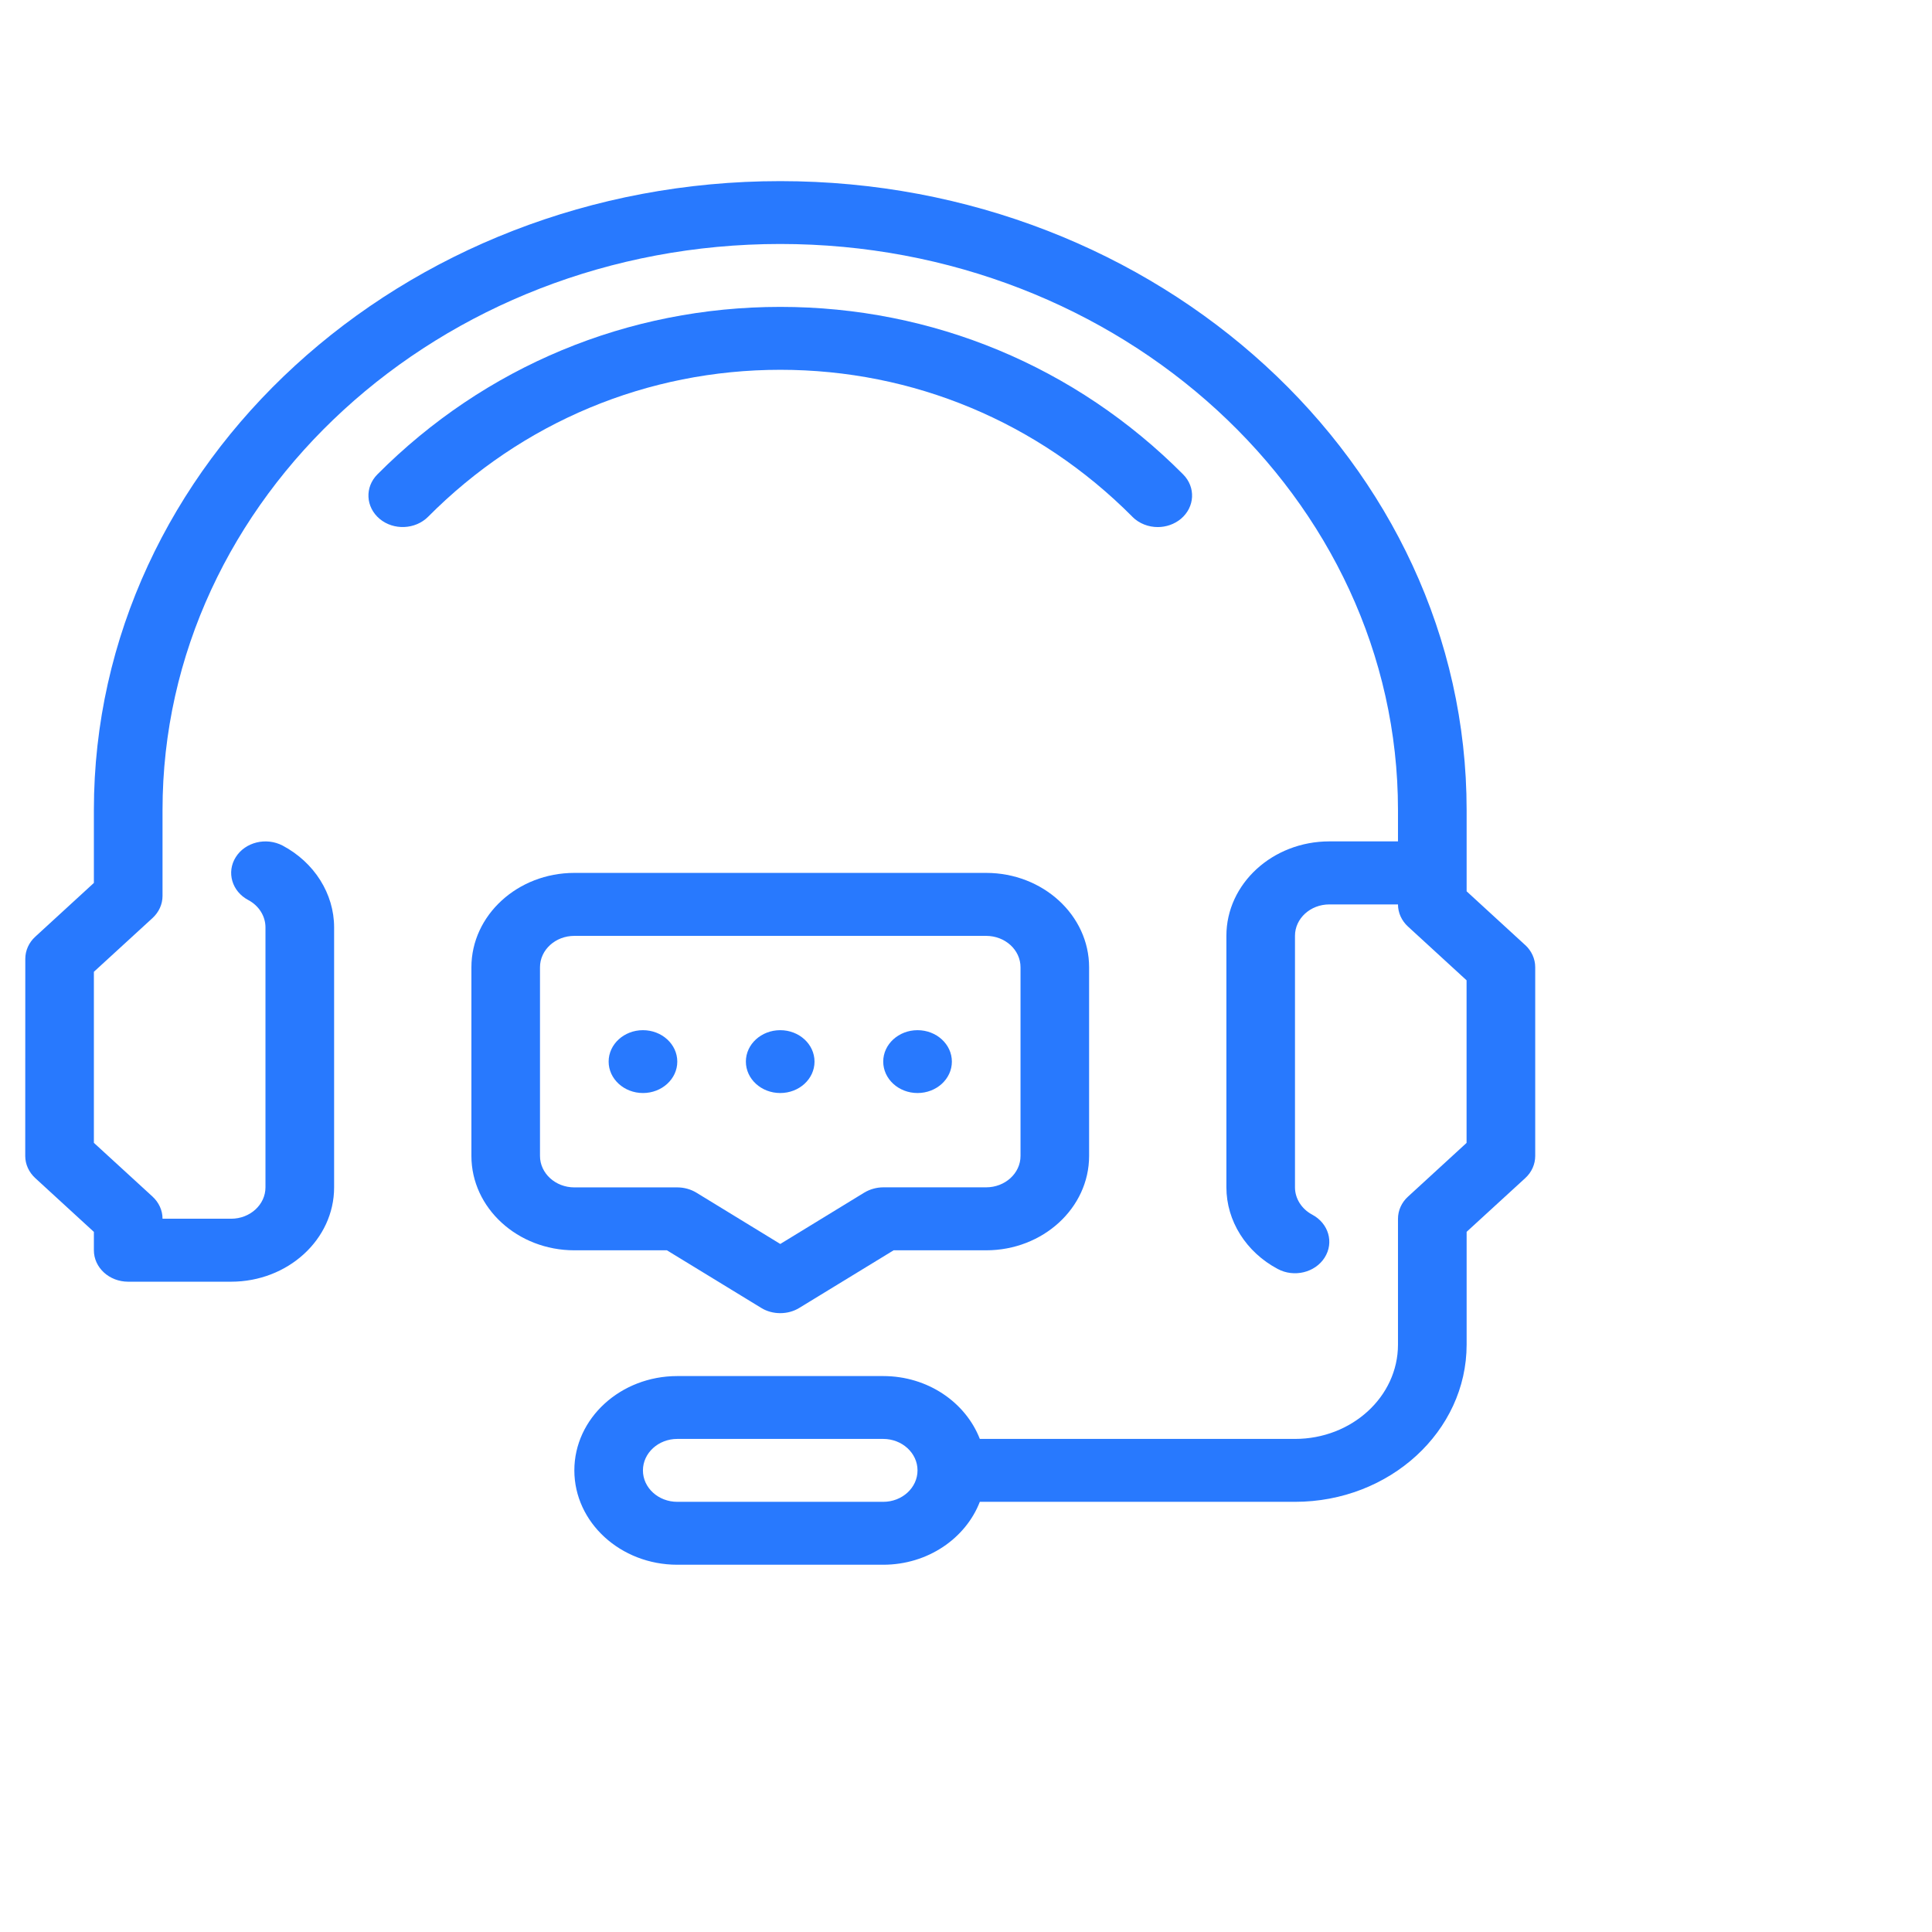 <svg xmlns="http://www.w3.org/2000/svg" width="32" height="32" fill="none" viewBox="0 0 32 32">
    <path fill="#2879FE" d="M12.923 18.104c.314 0 .568-.233.568-.52 0-.288-.254-.521-.568-.521-.314 0-.569.233-.569.52 0 .288.255.521.569.521zM15.197 18.104c.314 0 .569-.233.569-.52 0-.288-.255-.521-.569-.521-.313 0-.568.233-.568.52 0 .288.255.521.568.521zM10.65 18.104c.313 0 .568-.233.568-.52 0-.288-.255-.521-.569-.521-.313 0-.568.233-.568.52 0 .288.255.521.569.521zM18.756 8.56c.112.112.266.17.42.17.137 0 .274-.046.383-.136.232-.195.249-.524.037-.737-1.779-1.788-4.149-2.774-6.672-2.774-2.524 0-4.894.986-6.673 2.774-.212.213-.195.542.037.737.232.194.592.177.803-.035 1.56-1.57 3.633-2.434 5.833-2.434s4.271.864 5.832 2.434"/>
    <path fill="#2879FE" d="M8.944 19.146v-3.125c0-.288.255-.52.569-.52h6.82c.315 0 .57.232.57.52v3.125c0 .287-.255.52-.57.52H14.63c-.112 0-.223.032-.316.088l-1.39.85-1.39-.85c-.092-.056-.203-.087-.315-.087H9.513c-.314 0-.569-.234-.569-.521zm2.102 1.563l1.562.954c.095.059.206.087.315.087.11 0 .22-.028.316-.087l1.562-.954h1.533c.94 0 1.705-.701 1.705-1.563v-3.125c0-.861-.765-1.563-1.705-1.563H9.513c-.94 0-1.705.702-1.705 1.563v3.125c0 .862.765 1.563 1.705 1.563h1.533"/>
    <path fill="#2879FE" d="M14.629 24.875h-3.411c-.314 0-.569-.233-.569-.52 0-.288.255-.522.569-.522h3.41c.314 0 .569.234.569.521 0 .288-.255.521-.568.521zm10.633-9.222l-.97-.89v-1.346C24.292 7.673 19.192 3 12.923 3 6.655 3 1.555 7.673 1.555 13.417v1.207l-.97.89c-.107.097-.166.23-.166.368l-.001 3.264c0 .138.06.27.167.368l.97.89v.304c0 .288.254.521.568.521h1.705c.94 0 1.706-.7 1.706-1.562V15.36c0-.556-.327-1.075-.852-1.354-.273-.143-.62-.059-.777.191-.157.249-.064.568.208.711.175.093.284.266.284.452v4.306c0 .287-.255.52-.569.52H2.692c0-.138-.06-.27-.167-.368l-.97-.889v-2.833l.97-.889c.107-.098.167-.23.167-.368v-1.423c0-5.17 4.59-9.375 10.231-9.375 5.642 0 10.232 4.205 10.232 9.375v.52h-1.137c-.94 0-1.705.702-1.705 1.563v4.167c0 .555.325 1.073.85 1.352.27.145.619.061.777-.188.159-.25.066-.567-.206-.712-.175-.093-.285-.267-.285-.452V15.5c0-.287.255-.52.569-.52h1.137c0 .138.06.27.166.367l.97.89v2.693l-.97.89c-.107.097-.166.23-.166.368v2.083c0 .862-.765 1.562-1.706 1.562h-5.22c-.235-.604-.86-1.041-1.6-1.041h-3.411c-.94 0-1.705.7-1.705 1.562 0 .862.765 1.563 1.705 1.563h3.41c.74 0 1.366-.437 1.601-1.042h5.22c1.568 0 2.843-1.168 2.843-2.604v-1.868l.97-.889c.107-.097.166-.23.166-.368V16.02c0-.138-.06-.27-.166-.368"/>
</svg>
